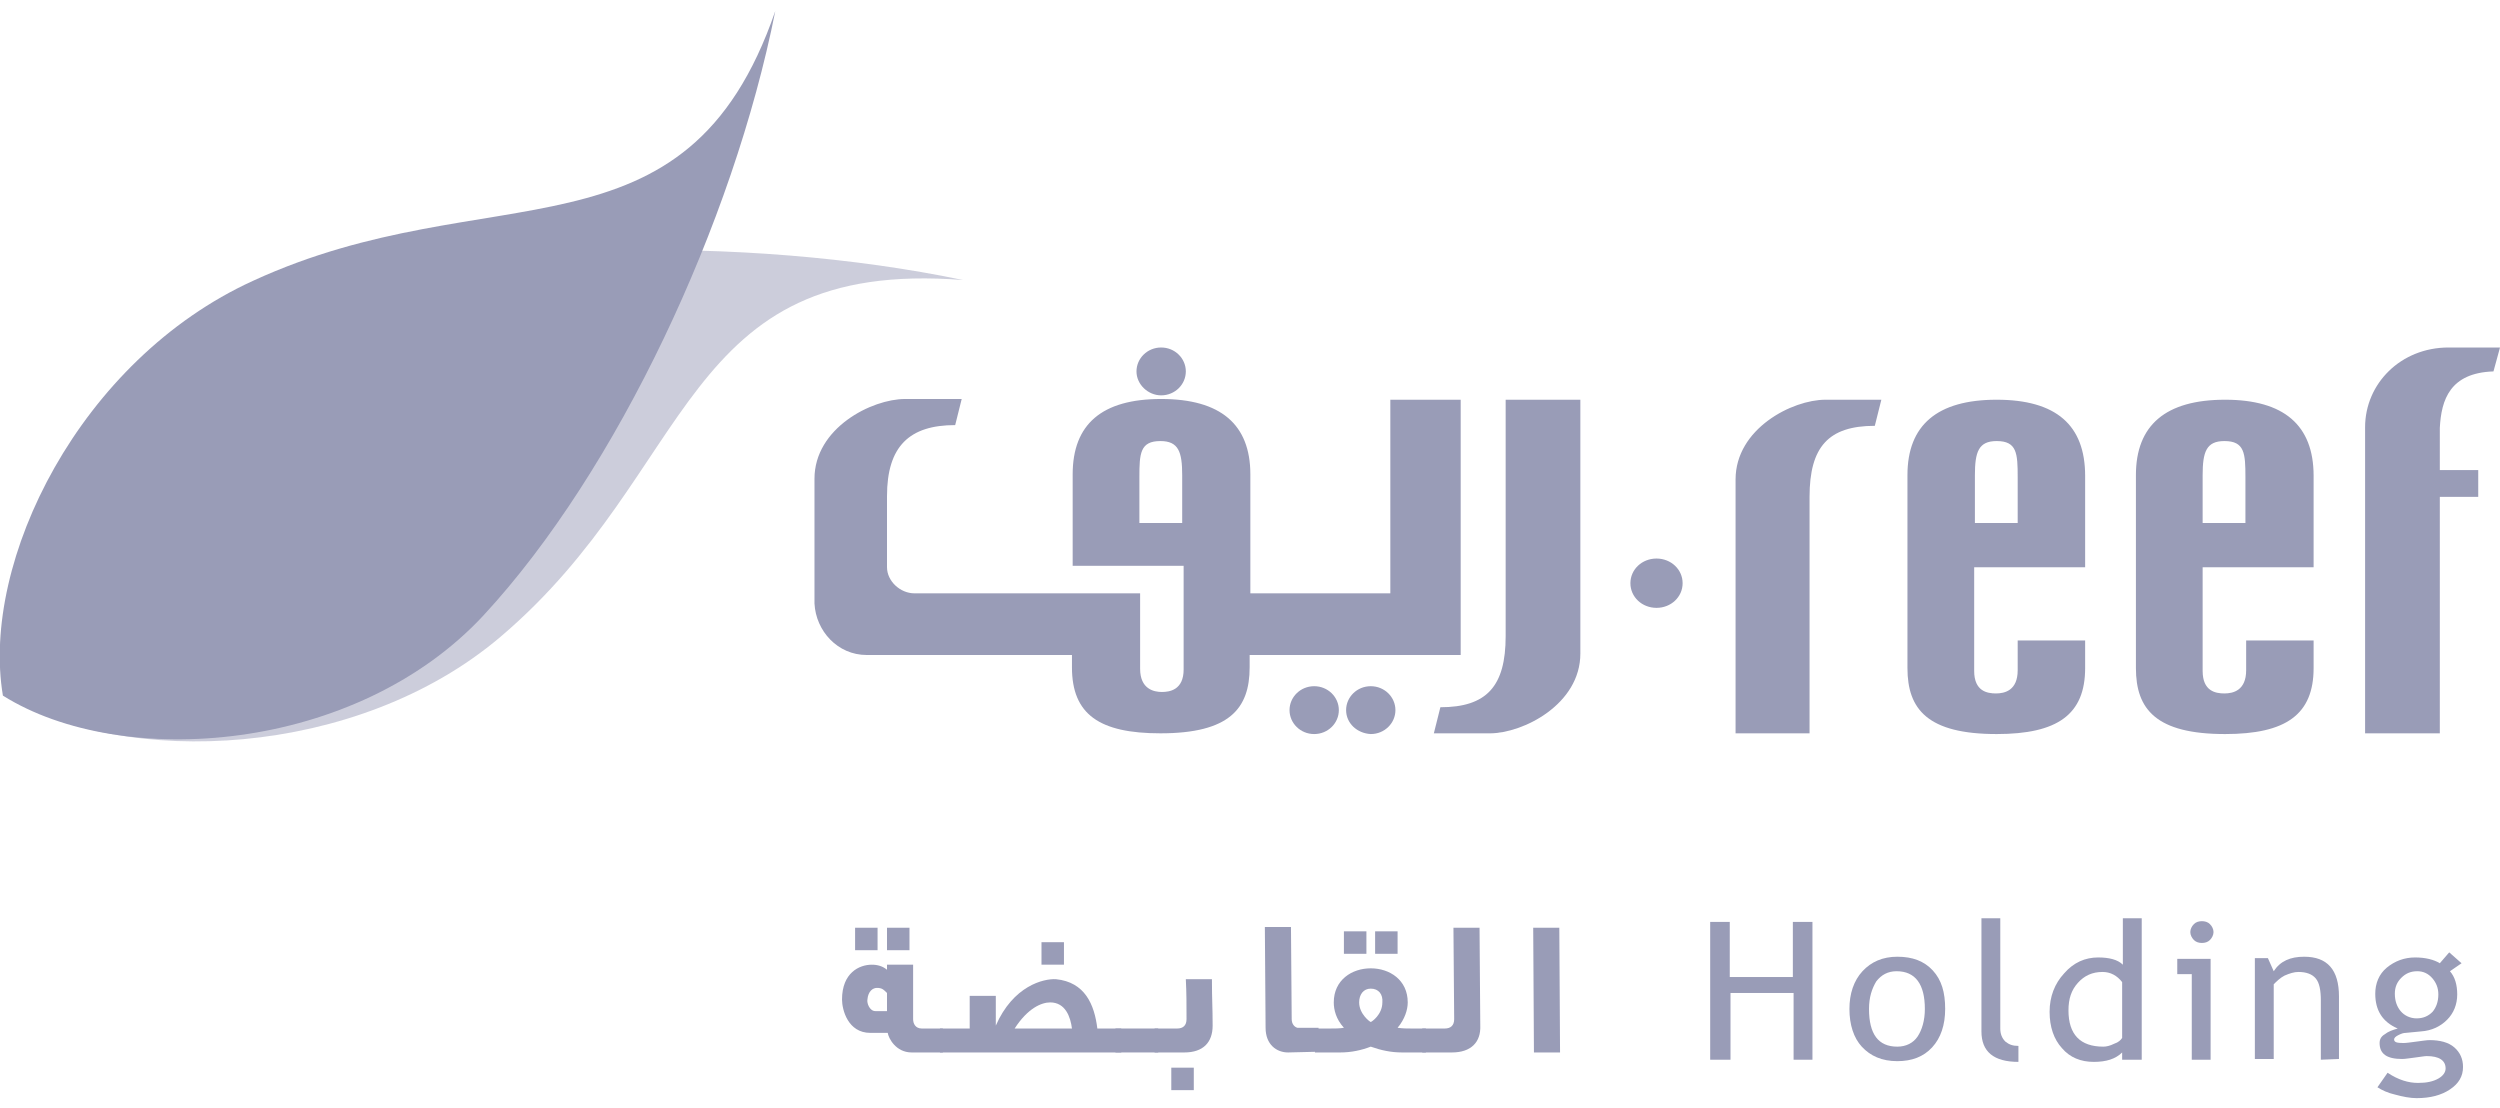 <svg width="106" height="47" viewBox="0 0 106 47" fill="none" xmlns="http://www.w3.org/2000/svg">
<g opacity="0.4" clip-path="url(#clip0_131_3490)">
<path d="M0.185 29.494C5.289 32.57 15.13 32.17 21.218 27.004C29.552 19.931 28.783 10.921 40.838 11.874C31.551 9.937 19.527 10.183 11.44 12.796C3.721 15.287 -0.861 23.805 0.185 29.494Z" fill="#00074B" fill-opacity="0.5"/>
<path d="M32.873 0.465C31.09 9.444 26.17 19.962 20.511 26.081C15.099 31.924 5.166 32.662 0.123 29.494C-0.83 23.805 3.383 15.257 10.732 11.905C20.757 7.292 29.091 11.474 32.873 0.465Z" fill="#00074B"/>
<path d="M69.129 24.728C69.129 24.144 69.621 23.682 70.236 23.682C70.851 23.682 71.343 24.144 71.343 24.728C71.343 25.312 70.851 25.773 70.236 25.773C69.621 25.773 69.129 25.312 69.129 24.728Z" fill="#00074B"/>
<path fill-rule="evenodd" clip-rule="evenodd" d="M54.676 30.109C54.676 29.556 55.137 29.095 55.721 29.095C56.306 29.095 56.767 29.556 56.767 30.109C56.767 30.663 56.306 31.124 55.721 31.124C55.137 31.124 54.676 30.663 54.676 30.109Z" fill="#00074B"/>
<path fill-rule="evenodd" clip-rule="evenodd" d="M57.075 30.109C57.075 29.556 57.536 29.095 58.12 29.095C58.704 29.095 59.166 29.556 59.166 30.109C59.166 30.663 58.704 31.124 58.12 31.124C57.536 31.093 57.075 30.663 57.075 30.109Z" fill="#00074B"/>
<path fill-rule="evenodd" clip-rule="evenodd" d="M48.187 15.748C48.187 15.195 48.649 14.734 49.233 14.734C49.817 14.734 50.279 15.195 50.279 15.748C50.279 16.302 49.817 16.763 49.233 16.763C48.679 16.763 48.187 16.302 48.187 15.748Z" fill="#00074B"/>
<path fill-rule="evenodd" clip-rule="evenodd" d="M105.723 15.748L106 14.734H103.817C101.787 14.734 100.28 16.271 100.28 18.116V31.093H103.448V21.068H105.077V19.931H103.448V18.147C103.509 16.948 103.878 15.81 105.723 15.748ZM84.659 16.948C82.137 16.948 80.876 18.024 80.876 20.146V28.326C80.876 30.079 81.737 31.124 84.659 31.124C87.242 31.124 88.41 30.294 88.41 28.326V27.157H85.55V28.418C85.55 29.279 84.997 29.402 84.628 29.402C84.259 29.402 83.705 29.31 83.705 28.449V24.051H88.41V20.177C88.41 18.024 87.18 16.948 84.659 16.948ZM85.55 22.175H83.736V20.146C83.736 19.162 83.89 18.701 84.659 18.701C85.52 18.701 85.55 19.223 85.55 20.238V22.175ZM94.345 16.948C91.824 16.948 90.563 18.024 90.563 20.146V28.326C90.563 30.079 91.424 31.124 94.345 31.124C96.928 31.124 98.097 30.294 98.097 28.326V27.157H95.237V28.418C95.237 29.279 94.683 29.402 94.314 29.402C93.945 29.402 93.392 29.31 93.392 28.449V24.051H98.097V20.177C98.097 18.024 96.836 16.948 94.345 16.948ZM95.206 22.175H93.392V20.146C93.392 19.162 93.546 18.701 94.314 18.701C95.175 18.701 95.206 19.223 95.206 20.238V22.175ZM73.588 20.33V31.093H76.725V21.068C76.725 18.947 77.524 18.055 79.492 18.055L79.769 16.948H77.401C75.987 16.948 73.588 18.178 73.588 20.33Z" fill="#00074B"/>
<path fill-rule="evenodd" clip-rule="evenodd" d="M63.84 16.948V25.589V26.973C63.84 29.095 63.04 29.987 61.072 29.987L60.795 31.094H63.163C64.578 31.094 67.007 29.864 67.007 27.711V25.589V16.948H63.84Z" fill="#00074B"/>
<path fill-rule="evenodd" clip-rule="evenodd" d="M58.95 16.948V25.158H53.015V20.115C53.015 17.993 51.755 16.917 49.233 16.917C46.711 16.917 45.481 17.993 45.481 20.115V23.99H50.186V25.558V28.387C50.186 29.248 49.602 29.34 49.264 29.34C48.925 29.34 48.341 29.218 48.341 28.357V25.589V25.158H38.778C38.163 25.158 37.609 24.636 37.609 24.051V21.038C37.609 18.916 38.562 18.024 40.5 18.024L40.776 16.917H38.378C36.963 16.917 34.534 18.147 34.534 20.3V25.435C34.534 25.497 34.534 25.527 34.534 25.589C34.595 26.757 35.518 27.772 36.748 27.772H45.451V28.295C45.451 30.294 46.619 31.093 49.202 31.093C52.124 31.093 52.985 30.048 52.985 28.295V27.772H61.933V25.589V16.948H58.95ZM48.31 22.175V20.238C48.31 19.223 48.341 18.701 49.202 18.701C49.971 18.701 50.125 19.162 50.125 20.146V22.175H48.31Z" fill="#00074B"/>
<path d="M76.048 44.932V42.102H73.373V44.932H72.512V39.089H73.342V41.426H76.017V39.089H76.848V44.932H76.048Z" fill="#00074B"/>
<path d="M78.416 42.779C78.416 42.133 78.6 41.58 78.969 41.18C79.338 40.78 79.831 40.565 80.445 40.565C81.091 40.565 81.583 40.749 81.952 41.149C82.321 41.549 82.475 42.072 82.475 42.779C82.475 43.456 82.291 44.009 81.922 44.409C81.553 44.809 81.061 44.993 80.445 44.993C79.8 44.993 79.308 44.778 78.939 44.378C78.6 44.009 78.416 43.456 78.416 42.779ZM79.246 42.779C79.246 43.855 79.646 44.378 80.445 44.378C80.815 44.378 81.122 44.224 81.307 43.948C81.491 43.671 81.614 43.271 81.614 42.779C81.614 41.733 81.214 41.18 80.415 41.18C80.046 41.18 79.769 41.334 79.554 41.611C79.369 41.918 79.246 42.287 79.246 42.779Z" fill="#00074B"/>
<path d="M84.013 43.732V38.935H84.812V43.609C84.812 43.825 84.874 44.009 85.028 44.163C85.181 44.286 85.335 44.347 85.581 44.347V45.024C84.536 45.024 84.013 44.593 84.013 43.732Z" fill="#00074B"/>
<path d="M89.979 44.932V44.624C89.702 44.901 89.302 45.024 88.779 45.024C88.226 45.024 87.764 44.839 87.426 44.44C87.088 44.071 86.903 43.548 86.903 42.902C86.903 42.256 87.119 41.703 87.519 41.272C87.918 40.811 88.41 40.596 88.964 40.596C89.425 40.596 89.794 40.688 90.009 40.903V38.935H90.809V44.932H89.979ZM89.979 41.641C89.763 41.364 89.487 41.211 89.148 41.211C88.718 41.211 88.379 41.364 88.103 41.672C87.826 41.979 87.703 42.349 87.703 42.84C87.703 43.855 88.195 44.378 89.179 44.378C89.302 44.378 89.456 44.347 89.64 44.255C89.825 44.194 89.917 44.101 89.979 44.009V41.641Z" fill="#00074B"/>
<path d="M92.931 44.932V41.303H92.316V40.657H93.73V44.932H92.931ZM93.361 39.058C93.484 39.058 93.607 39.089 93.699 39.181C93.792 39.273 93.853 39.396 93.853 39.519C93.853 39.642 93.792 39.765 93.699 39.858C93.607 39.95 93.484 39.981 93.361 39.981C93.238 39.981 93.115 39.95 93.023 39.858C92.931 39.765 92.869 39.642 92.869 39.519C92.869 39.396 92.931 39.273 93.023 39.181C93.115 39.089 93.238 39.058 93.361 39.058Z" fill="#00074B"/>
<path d="M98.404 44.932V42.441C98.404 41.98 98.343 41.672 98.189 41.487C98.035 41.303 97.789 41.211 97.451 41.211C97.267 41.211 97.082 41.272 96.867 41.364C96.682 41.457 96.529 41.611 96.406 41.733V44.901H95.606V40.626H96.159L96.406 41.18C96.682 40.749 97.113 40.565 97.697 40.565C98.681 40.565 99.173 41.118 99.173 42.256V44.901L98.404 44.932Z" fill="#00074B"/>
<path d="M100.803 46.1L101.234 45.485C101.695 45.793 102.125 45.916 102.525 45.916C102.894 45.916 103.171 45.854 103.386 45.731C103.601 45.608 103.694 45.454 103.694 45.301C103.694 44.962 103.417 44.778 102.894 44.778C102.802 44.778 102.648 44.809 102.402 44.839C102.156 44.87 101.972 44.901 101.849 44.901C101.203 44.901 100.895 44.686 100.895 44.224C100.895 44.071 100.957 43.947 101.111 43.855C101.264 43.732 101.449 43.671 101.664 43.609C101.018 43.333 100.711 42.84 100.711 42.133C100.711 41.703 100.865 41.303 101.203 41.026C101.541 40.749 101.941 40.596 102.402 40.596C102.833 40.596 103.202 40.688 103.448 40.842L103.847 40.38L104.37 40.842L103.878 41.18C104.093 41.426 104.186 41.764 104.186 42.164C104.186 42.594 104.032 42.964 103.755 43.24C103.478 43.517 103.109 43.702 102.648 43.732L102.002 43.794C101.91 43.794 101.818 43.825 101.695 43.886C101.572 43.947 101.51 44.009 101.51 44.071C101.51 44.194 101.633 44.224 101.91 44.224C102.033 44.224 102.218 44.194 102.464 44.163C102.71 44.132 102.894 44.101 103.017 44.101C103.448 44.101 103.817 44.194 104.063 44.409C104.309 44.624 104.432 44.901 104.432 45.239C104.432 45.639 104.247 45.946 103.878 46.192C103.509 46.438 103.048 46.561 102.464 46.561C102.187 46.561 101.879 46.5 101.541 46.408C101.264 46.346 100.988 46.223 100.803 46.1ZM102.494 41.18C102.218 41.18 102.002 41.272 101.818 41.457C101.633 41.641 101.541 41.856 101.541 42.133C101.541 42.441 101.633 42.687 101.787 42.871C101.941 43.056 102.187 43.179 102.464 43.179C102.74 43.179 102.956 43.087 103.14 42.902C103.294 42.718 103.386 42.471 103.386 42.164C103.386 41.887 103.294 41.672 103.14 41.487C102.956 41.272 102.74 41.18 102.494 41.18Z" fill="#00074B"/>
<path d="M38.654 44.624C37.978 44.624 37.67 44.009 37.64 43.794H36.902C35.948 43.794 35.702 42.81 35.702 42.379C35.702 41.242 36.44 40.903 36.963 40.903C37.209 40.903 37.425 40.965 37.609 41.118V40.903H38.716V43.21C38.716 43.394 38.808 43.609 39.085 43.609H39.977V44.624H38.654ZM36.256 40.288V39.335H37.209V40.288H36.256ZM37.609 42.103C37.455 41.949 37.394 41.887 37.178 41.887C37.025 41.887 36.809 42.01 36.779 42.379C36.748 42.533 36.871 42.871 37.117 42.871H37.609V42.103ZM37.609 40.288V39.335H38.562V40.288H37.609Z" fill="#00074B"/>
<path d="M39.854 44.624V43.609H41.115V42.226H42.222V43.486C42.96 41.795 44.251 41.487 44.774 41.518C46.004 41.641 46.404 42.595 46.527 43.609H47.542V44.624H39.854ZM44.528 42.502C44.159 42.502 43.575 42.748 43.021 43.609H45.451C45.389 43.117 45.174 42.502 44.528 42.502ZM44.159 40.903V39.95H45.112V40.903H44.159Z" fill="#00074B"/>
<path d="M47.296 44.624V43.609H49.11V44.624H47.296Z" fill="#00074B"/>
<path d="M50.217 44.624H48.956V43.609H49.91C50.156 43.609 50.309 43.486 50.309 43.21C50.309 42.625 50.309 42.072 50.279 41.518H51.386C51.386 42.441 51.416 42.687 51.416 43.486C51.416 44.194 51.017 44.624 50.217 44.624ZM49.663 46.223V45.27H50.617V46.223H49.663Z" fill="#00074B"/>
<path d="M54.614 44.624C54.123 44.624 53.661 44.286 53.661 43.579L53.63 39.304H54.737L54.768 43.21C54.768 43.425 54.891 43.548 55.014 43.579H55.906V44.593L54.614 44.624Z" fill="#00074B"/>
<path d="M59.443 44.624C58.981 44.624 58.551 44.532 58.12 44.378C57.72 44.532 57.29 44.624 56.829 44.624H55.752V43.609H56.398C56.613 43.609 56.798 43.609 56.982 43.578C56.644 43.209 56.552 42.81 56.552 42.502C56.552 41.549 57.321 41.057 58.12 41.057C58.92 41.057 59.688 41.549 59.688 42.502C59.688 42.81 59.566 43.209 59.258 43.578C59.473 43.609 59.658 43.609 59.842 43.609H60.457V44.624H59.443ZM56.982 40.442V39.489H57.936V40.442H56.982ZM58.12 41.918C57.813 41.918 57.628 42.164 57.628 42.502C57.628 42.994 58.089 43.332 58.12 43.332C58.151 43.332 58.612 43.025 58.612 42.502C58.643 42.164 58.458 41.918 58.12 41.918ZM58.305 40.442V39.489H59.258V40.442H58.305Z" fill="#00074B"/>
<path d="M61.564 44.624H60.303V43.609H61.257C61.503 43.609 61.657 43.486 61.657 43.21C61.657 42.625 61.626 39.889 61.626 39.335H62.733C62.733 40.258 62.764 42.687 62.764 43.486C62.794 44.194 62.364 44.624 61.564 44.624Z" fill="#00074B"/>
<path d="M65.039 44.624L65.008 39.335H66.115L66.146 44.624H65.039Z" fill="#00074B"/>
</g>
<defs>
<clipPath id="clip0_131_3490">
<rect width="106" height="46.096" fill="white" transform="translate(0 0.465)"/>
</clipPath>
</defs>
</svg>
